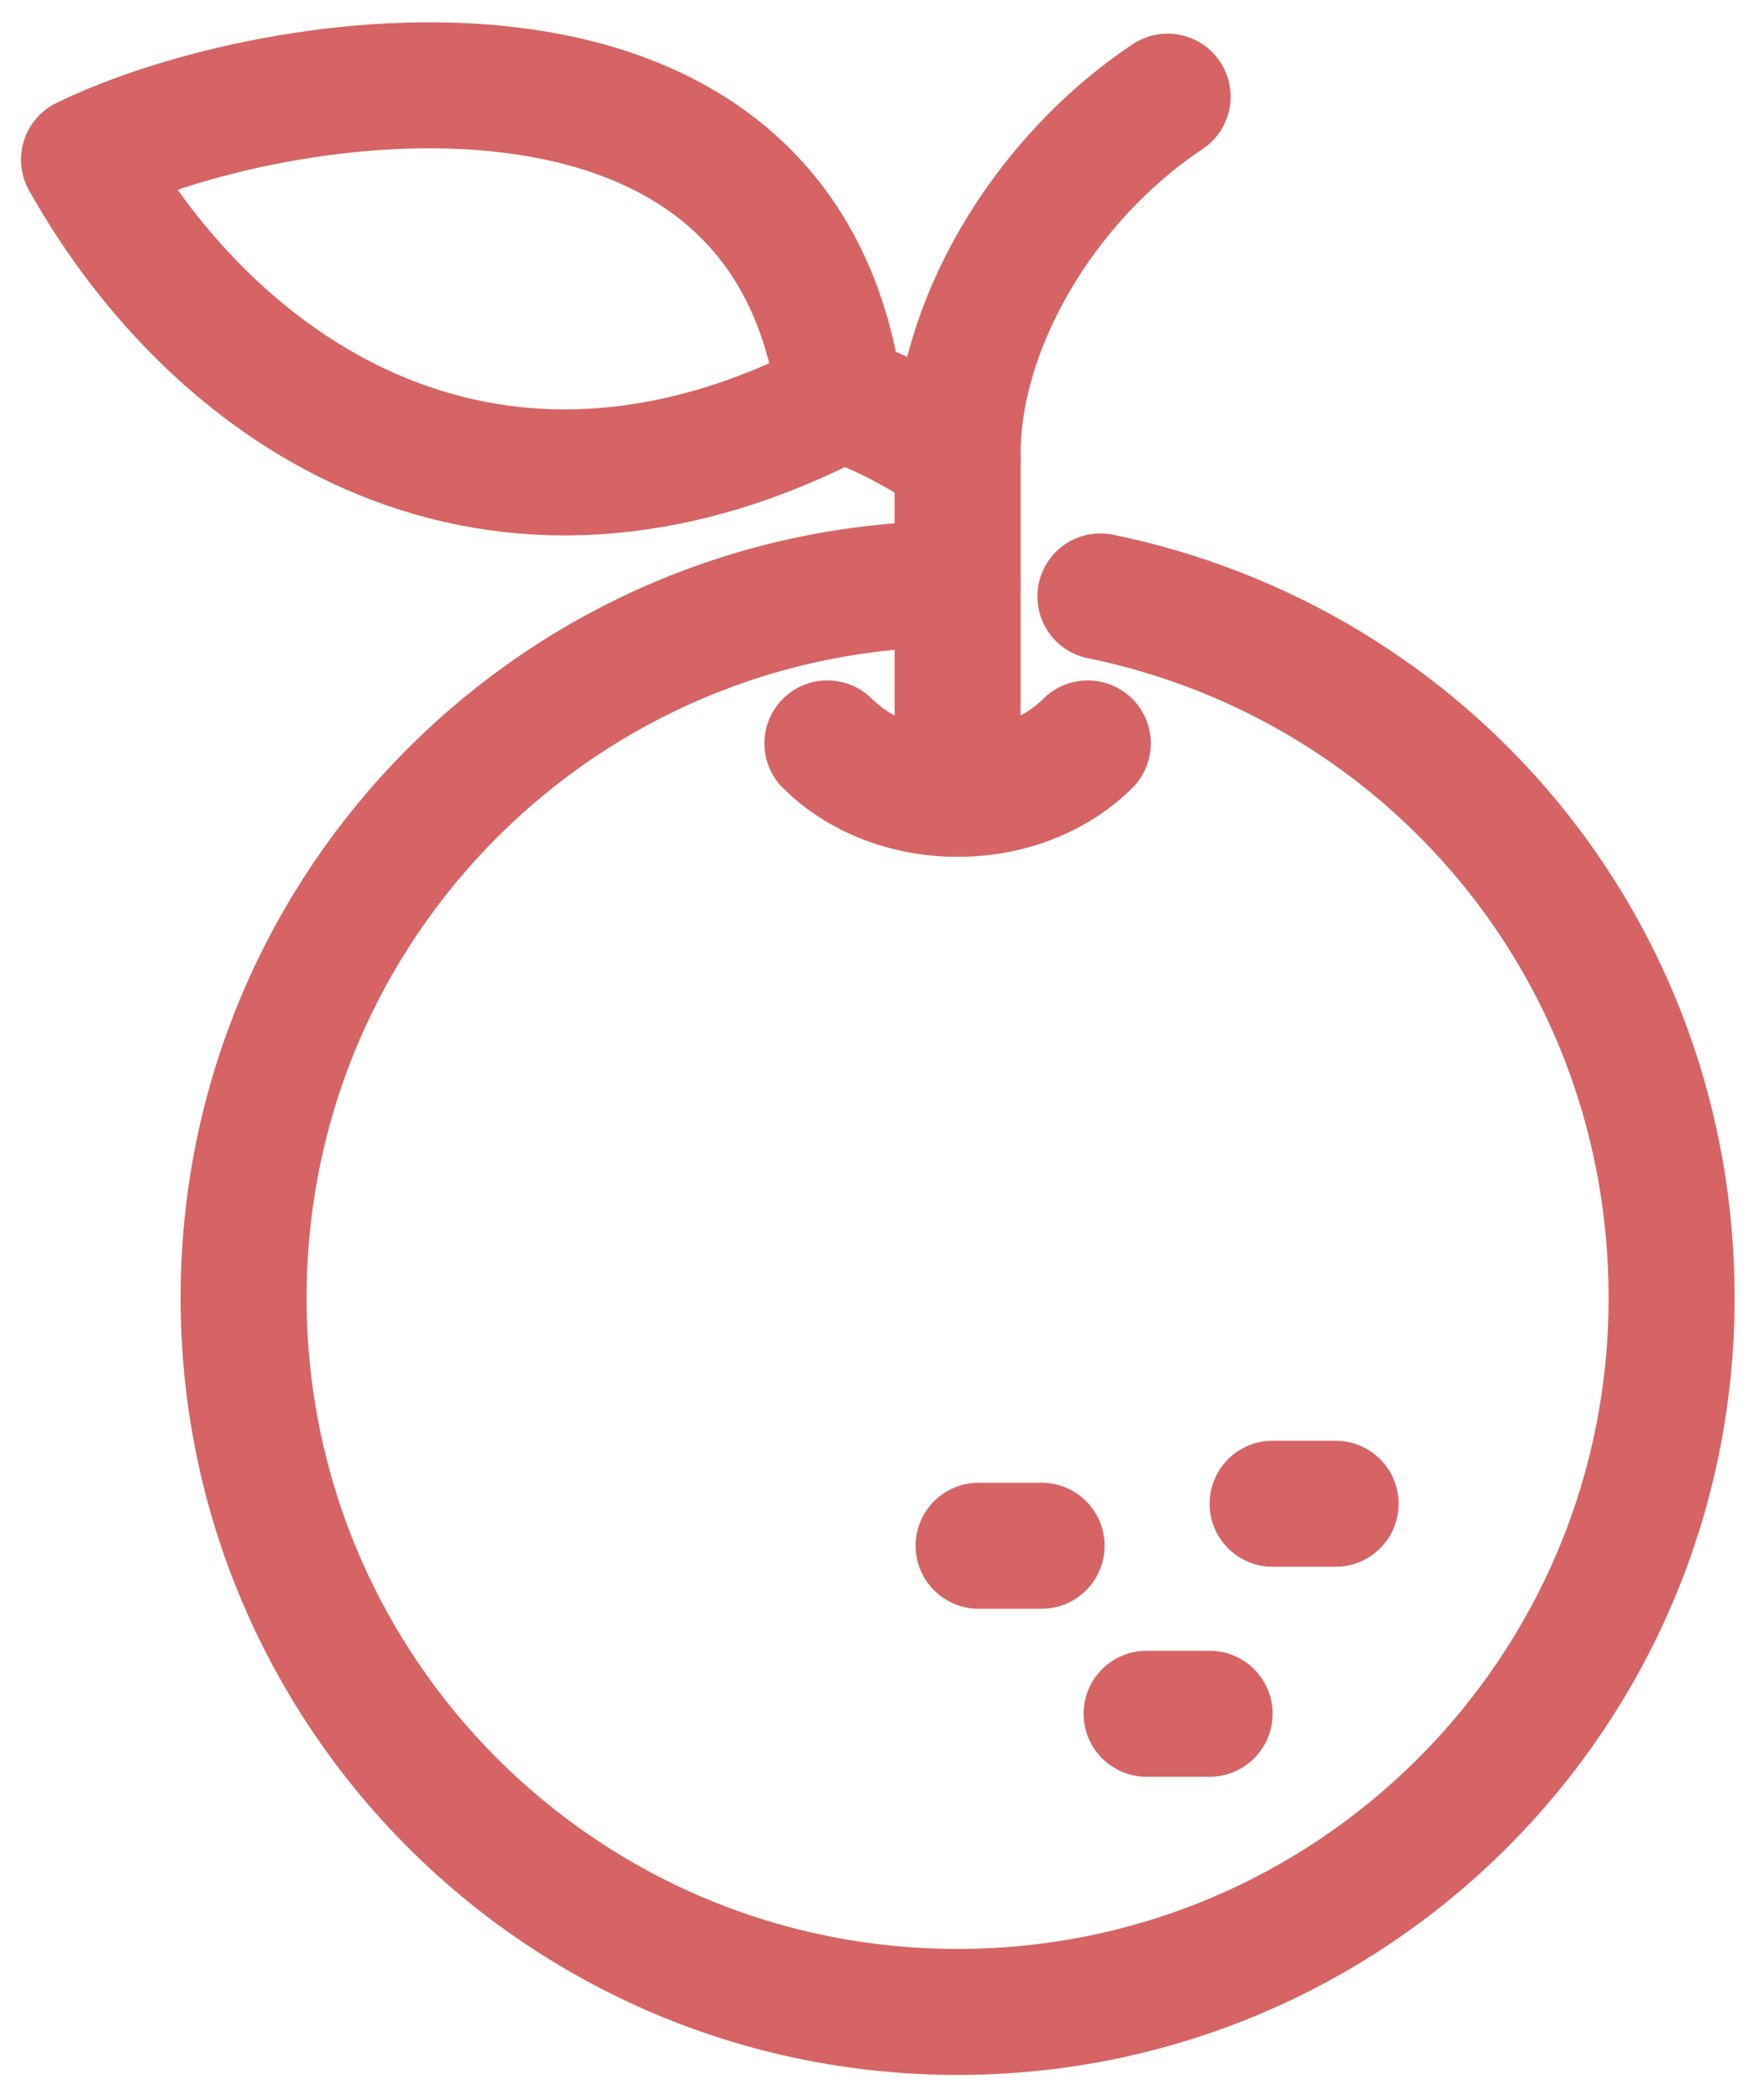 <svg width="42" height="50" viewBox="0 0 42 50" fill="none" xmlns="http://www.w3.org/2000/svg">
<path d="M19.7 17.699C20.4 18.399 21.5 18.899 22.8 18.899C24.1 18.899 25.2 18.399 25.9 17.699" stroke="#D66464" stroke-width="3" stroke-miterlimit="10" stroke-linecap="round" stroke-linejoin="round"/>
<path d="M22.8 18.801C22.8 18.801 22.8 13.801 22.8 10.801C22.8 7.801 24.8 4.301 27.8 2.301" stroke="#D66464" stroke-width="3" stroke-miterlimit="10" stroke-linecap="round" stroke-linejoin="round"/>
<path d="M2 3.8C6.5 1.6 18.7 -0.3 20 9.5C11.8 13.8 5.2 9.5 2 3.8Z" stroke="#D66464" stroke-width="3" stroke-miterlimit="10" stroke-linecap="round" stroke-linejoin="round"/>
<path d="M27.3 40.801H28.8" stroke="#D66464" stroke-width="3" stroke-miterlimit="10" stroke-linecap="round" stroke-linejoin="round"/>
<path d="M23.3 36.801H24.8" stroke="#D66464" stroke-width="3" stroke-miterlimit="10" stroke-linecap="round" stroke-linejoin="round"/>
<path d="M30.3 35.801H31.8" stroke="#D66464" stroke-width="3" stroke-miterlimit="10" stroke-linecap="round" stroke-linejoin="round"/>
<path d="M20 9.5C21.2 9.8 22.8 10.9 22.8 10.9" stroke="#D66464" stroke-width="3" stroke-miterlimit="10" stroke-linecap="round" stroke-linejoin="round"/>
<path d="M26.2 14.2C34 15.8 39.8 22.6 39.8 30.9C39.8 40.3 32.2 47.9 22.8 47.9C13.4 47.9 5.8 40.3 5.8 30.9C5.8 21.5 13.4 13.9 22.8 13.9" stroke="#D66464" stroke-width="3" stroke-miterlimit="10" stroke-linecap="round" stroke-linejoin="round"/>
</svg>
